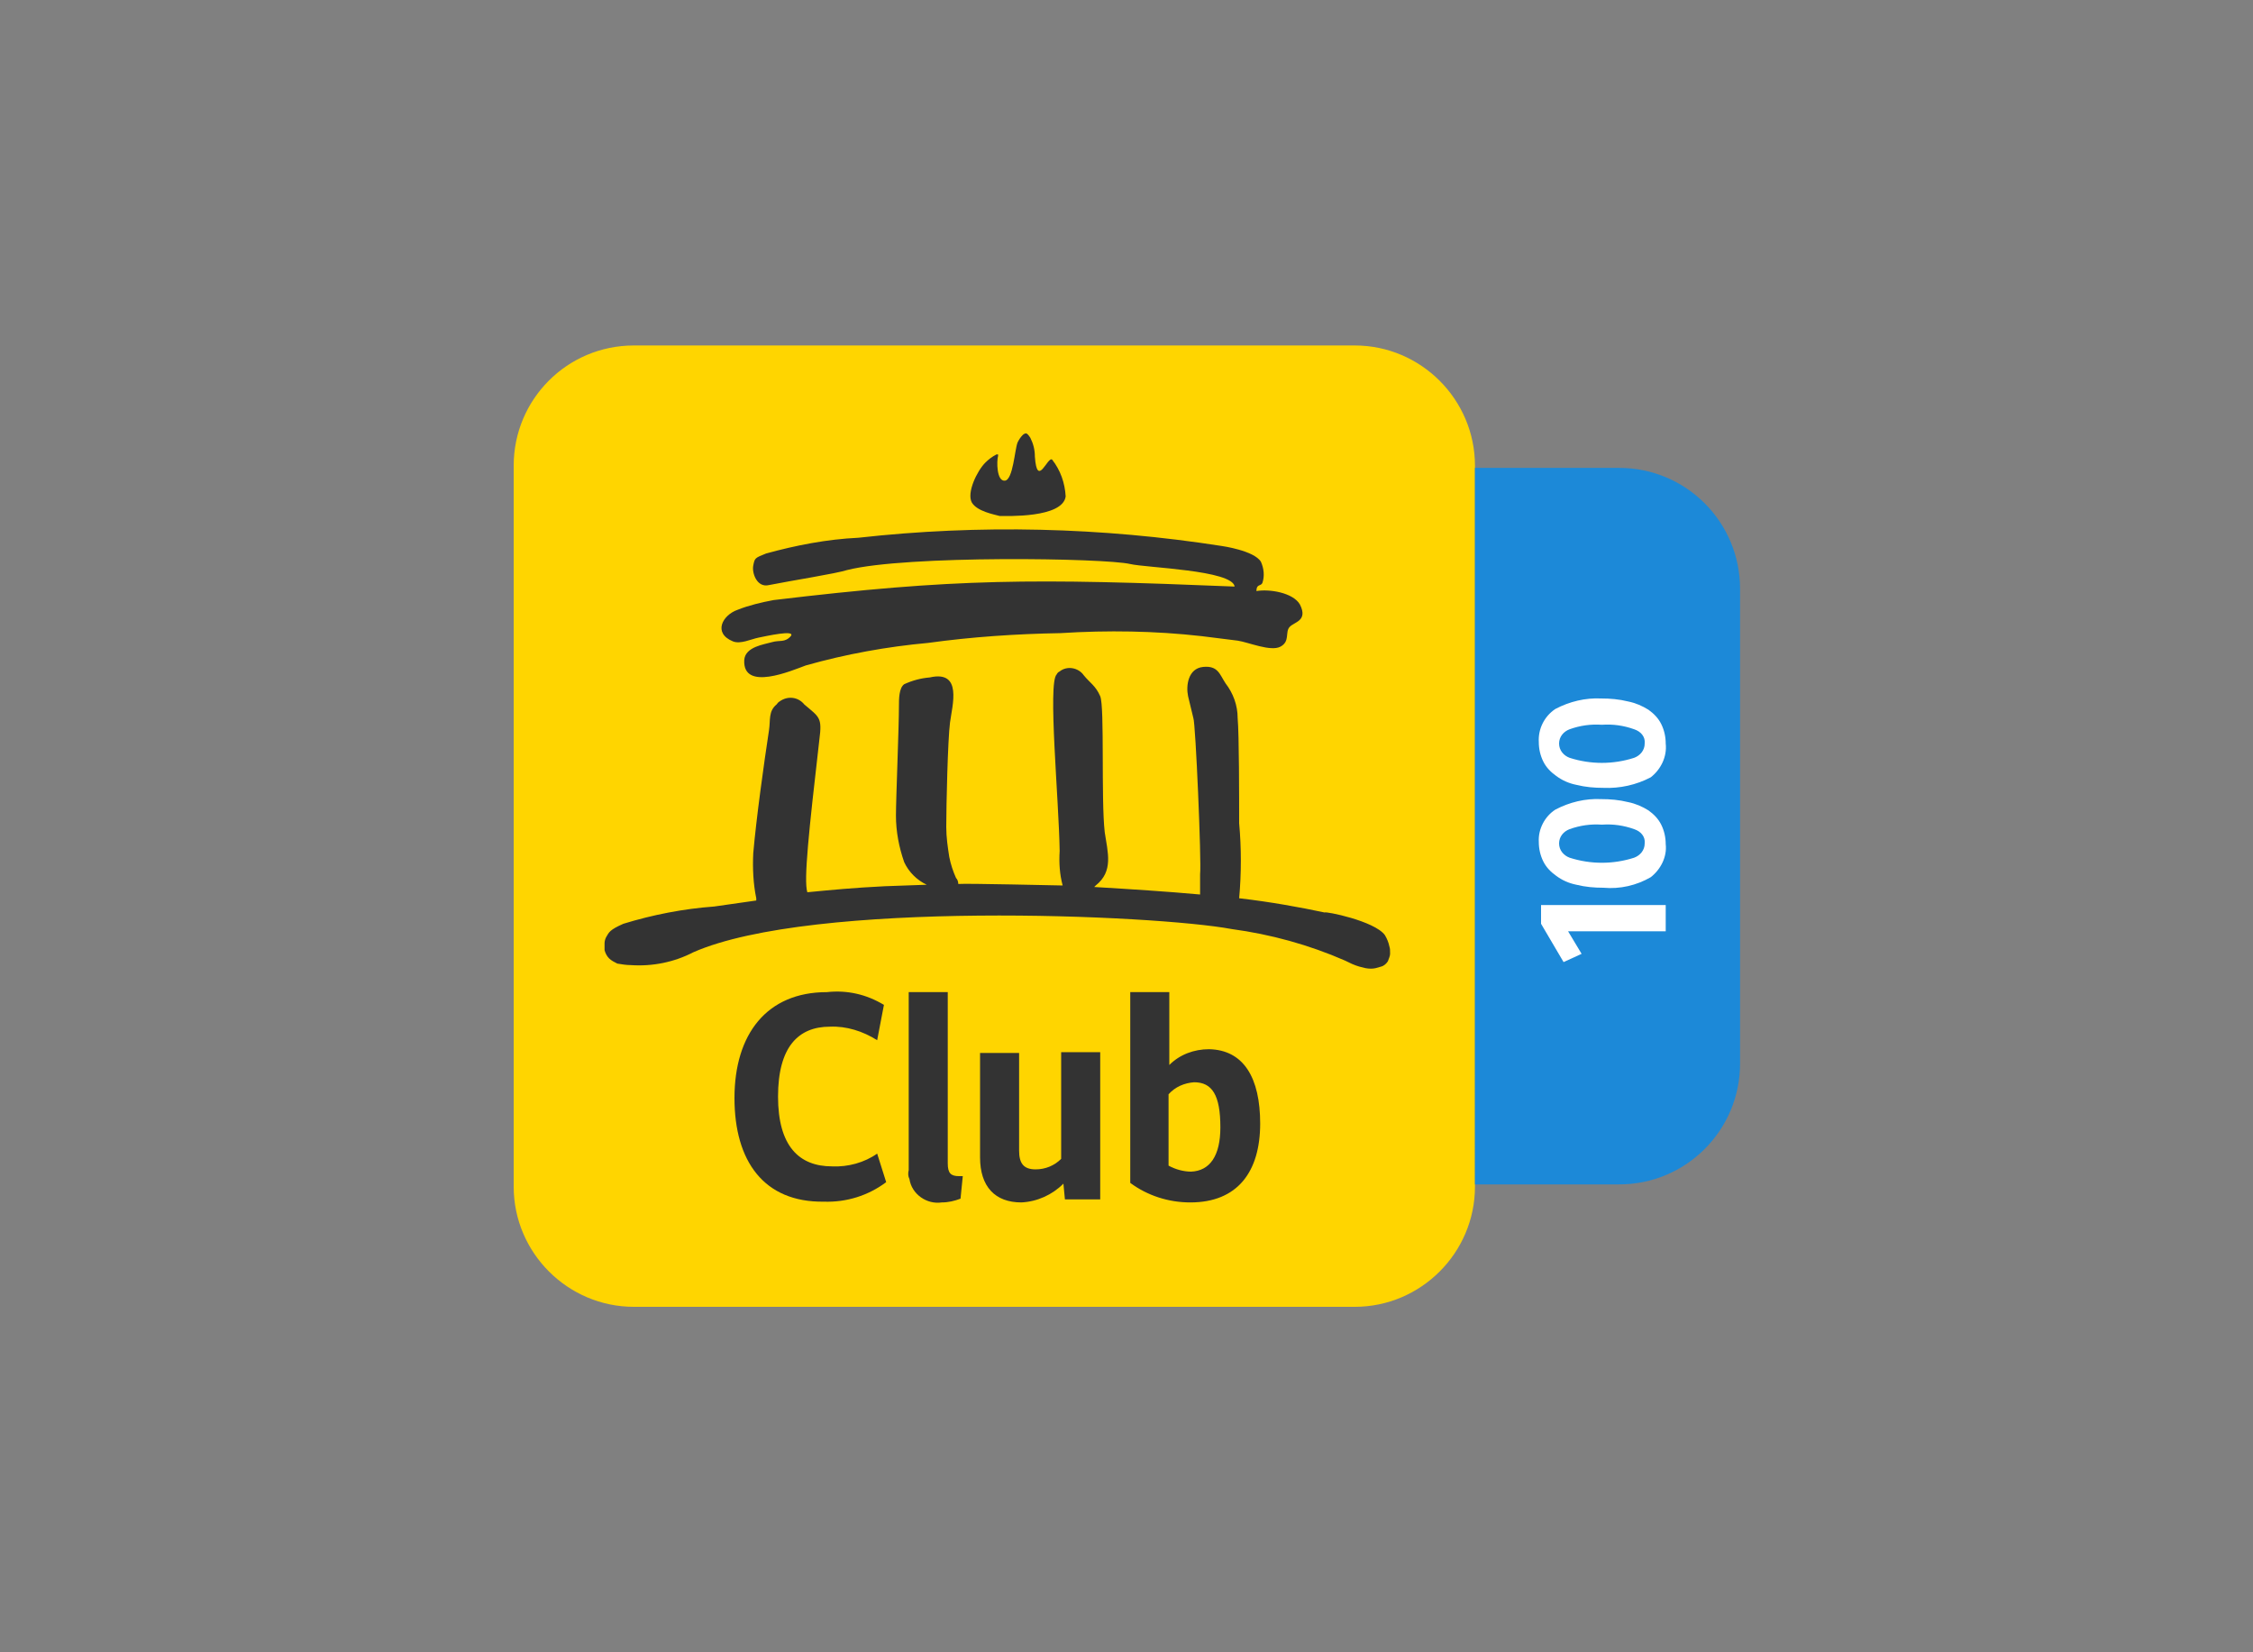 <?xml version="1.0" encoding="utf-8"?>
<!-- Generator: Adobe Illustrator 27.9.0, SVG Export Plug-In . SVG Version: 6.00 Build 0)  -->
<svg version="1.1" id="Ebene_1" xmlns="http://www.w3.org/2000/svg" xmlns:xlink="http://www.w3.org/1999/xlink" x="0px" y="0px"
	 width="300px" height="220px" viewBox="0 0 300 220" style="enable-background:new 0 0 300 220;" xml:space="preserve">
<rect x="0" y="0" width="300" height="220" fill="#808080" stroke="none"/>
<style type="text/css">
	.st0{fill:#FFD500;}
	.st1{fill:#333333;}
	.st2{fill:#1C89D8;}
	.st3{fill:#FFFFFF;}
</style>
<g id="club100_00000165212360170640099880000011138322509886112943_">
	<g>
		<path class="st0" d="M84.4,46h96c8.8,0,16,7.2,16,16v96c0,8.8-7.2,16-16,16h-96c-8.8,0-16-7.2-16-16V62C68.4,53.2,75.5,46,84.4,46
			z"/>
		<path class="st1" d="M97.6,85.4c1,0.4,2.4-0.3,3.4-0.5s5-1.1,4.3-0.2c-0.8,0.9-1.5,0.5-2.5,0.8s-3.6,0.6-3.7,2.4
			c-0.2,4.2,6.3,1.4,8.2,0.7c5.3-1.5,10.8-2.5,16.3-3c5.8-0.8,11.7-1.2,17.6-1.3c6.3-0.4,12.6-0.3,18.8,0.4l4.8,0.6
			c1.4,0.2,4.4,1.5,5.7,0.8c1.3-0.7,0.6-1.9,1.2-2.6s2.5-0.8,1.4-3c-0.9-1.6-4.1-2.1-5.8-1.8c0-1,0.6-0.6,0.8-1.1
			c0.3-0.9,0.2-1.9-0.2-2.8c-0.9-1.5-5.2-2.1-5.2-2.1c-16-2.5-32.3-2.9-48.4-1.1c-4.2,0.2-8.3,1-12.3,2.1c-1.5,0.6-1.5,0.6-1.7,1.6
			s0.5,3,2.1,2.6c3-0.6,8.8-1.5,10.4-2c7.9-2,34.3-1.6,37.7-0.8c2.1,0.5,13.6,0.8,13.9,3C137.5,77,127.2,77,103,79.9
			c-1.6,0.3-3.3,0.7-4.8,1.3C96.2,81.9,94.9,84.3,97.6,85.4z M133.1,68.7c0.9,0,8.4,0.3,8.8-2.6c-0.1-1.8-0.7-3.5-1.8-4.9
			c-0.6-0.5-2,3.9-2.3-0.4c0-0.9-0.2-1.7-0.6-2.5c-0.2-0.3-0.4-0.6-0.6-0.6c-0.1,0-0.3,0.1-0.4,0.2c-0.3,0.3-0.5,0.6-0.7,1
			c-0.4,1-0.6,5-1.7,5.1c-1.1,0.1-1.1-2.6-0.9-3.3c0-0.2,0-0.2,0-0.2h-0.2c-0.6,0.3-1.1,0.7-1.5,1.1c-1.1,1.1-2.5,4-1.8,5.3
			C130.1,68.1,132.4,68.5,133.1,68.7L133.1,68.7z M185,126c-0.1-0.5-0.3-1-0.6-1.5c-1.4-1.9-8-3.2-8-3c-3.3-0.7-7.1-1.4-11.4-1.9
			c0.3-3.3,0.3-6.7,0-10c0-3.3,0-11.8-0.2-14c0-1.7-0.6-3.3-1.6-4.6c-0.8-1.2-1-2.4-3-2.2c-2,0.2-2.3,2.5-2,3.9l0.7,2.9
			c0.3,0.6,1.1,19.2,0.9,20.8c0,0.8,0,1.8,0,2.7c-4.4-0.4-9.1-0.7-14.1-1l0.2-0.2c2.4-1.9,1.6-4.4,1.2-7.1c-0.5-4.4,0-16.7-0.6-18.1
			c-0.6-1.4-1.4-1.8-2.2-2.8c-0.7-1-2.2-1.3-3.2-0.5c-0.2,0.1-0.3,0.2-0.4,0.4c-1.2,1.1,0.3,16.7,0.4,23.5c-0.1,1.6,0,3.1,0.4,4.6
			c-0.5,0-12.9-0.3-13.9-0.2c0-0.3-0.1-0.6-0.3-0.8c-0.4-0.9-0.7-1.8-0.9-2.8c-0.2-1.3-0.4-2.6-0.4-4c0-2.8,0.2-11.6,0.5-13.9
			s1.7-7-2.7-6c-1.2,0.1-2.3,0.4-3.4,0.9c-0.7,0.5-0.7,2-0.7,2.8c0,3-0.4,12.4-0.4,14.7c0,2.1,0.4,4.2,1.1,6.2c0.6,1.3,1.7,2.4,3,3
			l-5.6,0.2c-4.1,0.2-7.2,0.5-10.3,0.8l0,0c-0.5-1.6,0.2-8.1,1.6-20.3c0.4-3,0-3-2-4.7c-0.8-1-2.2-1.2-3.3-0.4
			c-0.2,0.1-0.3,0.3-0.4,0.4c-1.1,0.9-0.8,2.1-1,3.4c-0.7,4.6-1.7,11.8-2.1,16.4c-0.1,2,0,4.1,0.4,6c0,0,0,0.2,0,0.3l-5.6,0.8
			C91,121,86.9,121.8,83,123c-1.8,0.8-1.9,1.1-2.3,1.8c-0.1,0.2-0.2,0.5-0.2,0.8s0,0.6,0,0.9c0.1,0.4,0.3,0.8,0.6,1.1
			c0.3,0.3,0.7,0.5,1.1,0.7c0.6,0.1,1.2,0.2,1.8,0.2c2.9,0.2,5.8-0.4,8.3-1.7c15.9-7,61.5-5,71.7-3.1c5.2,0.7,10.3,2.1,15.1,4.2
			c0.6,0.3,1.2,0.6,1.9,0.8l0.8,0.2c0.5,0.1,1,0.1,1.4,0l0.7-0.2c0.4-0.1,0.7-0.4,0.9-0.7c0.1-0.3,0.3-0.7,0.3-1
			C185.1,126.5,185.1,126.3,185,126L185,126z"/>
		<path class="st1" d="M97.8,146.2c0-8.5,4.3-14.1,12.3-14.1c2.7-0.3,5.3,0.3,7.6,1.7l-0.9,4.7c-1.9-1.2-4.1-1.9-6.3-1.8
			c-4.2,0-6.9,2.7-6.9,9.3s2.8,9.3,7.2,9.3c2.1,0.1,4.3-0.5,6-1.7l1.2,3.8c-2.4,1.8-5.3,2.7-8.3,2.6
			C101.7,160.1,97.8,154.6,97.8,146.2z"/>
		<path class="st1" d="M121,155.8v-23.7h5.2v22.8c0,1.3,0.4,1.7,1.5,1.7h0.5l-0.3,3c-0.8,0.3-1.6,0.5-2.5,0.5c-2,0.3-4-1.1-4.3-3.1
			C120.9,156.6,120.9,156.2,121,155.8z"/>
		<path class="st1" d="M141.8,159.7l-0.2-2.1c-1.5,1.5-3.5,2.4-5.6,2.5c-3.5,0-5.5-2.1-5.5-6v-13.9h5.2v13c0,1.7,0.6,2.5,2.2,2.5
			c1.3,0,2.5-0.5,3.4-1.4v-14.2h5.2v19.6L141.8,159.7L141.8,159.7z"/>
		<path class="st1" d="M167.8,149.6c0,6.4-3,10.5-9.3,10.5c-2.9,0-5.7-0.9-8-2.6v-25.4h5.2v9.7c1.4-1.4,3.3-2.1,5.3-2.1
			C165.6,139.8,167.8,143.5,167.8,149.6z M162.5,150.1c0-4.3-1.1-6-3.5-6c-1.3,0.1-2.5,0.6-3.4,1.6v9.5c0.9,0.5,2,0.8,3,0.8
			C161.1,155.9,162.5,153.9,162.5,150.1z"/>
	</g>
	<g>
		<path class="st2" d="M196.4,157.7h19.2c8.9,0,16.1-7.2,16.1-16.1V78.4c0-8.9-7.2-16.1-16.1-16.1h-19.2V157.7z"/>
		<path class="st3" d="M208.2,128.1l-3-5.1v-2.5h16.6v3.5h-13l1.8,3L208.2,128.1z"/>
		<path class="st3" d="M219.8,116.8c-1.9,1.1-4.1,1.6-6.3,1.4c-1.2,0-2.4-0.1-3.6-0.4c-1-0.2-1.9-0.6-2.7-1.2
			c-0.7-0.5-1.3-1.1-1.7-1.9s-0.6-1.7-0.6-2.6c-0.1-1.7,0.8-3.4,2.2-4.3c1.9-1,4-1.5,6.1-1.4c1.2,0,2.4,0.1,3.6,0.4
			c1,0.2,1.9,0.6,2.7,1.1c0.7,0.5,1.3,1.1,1.7,1.9s0.6,1.7,0.6,2.6C222,114.1,221.1,115.8,219.8,116.8z M217.6,110.4
			c-1.4-0.5-2.8-0.7-4.3-0.6c-1.5-0.1-2.9,0.1-4.3,0.6c-0.8,0.3-1.4,1-1.4,1.9s0.6,1.6,1.4,1.9c2.8,0.9,5.8,0.9,8.6,0
			c0.8-0.3,1.4-1,1.4-1.9C219.1,111.4,218.5,110.7,217.6,110.4z"/>
		<path class="st3" d="M219.8,103.5c-1.9,1-4.1,1.5-6.3,1.4c-1.2,0-2.4-0.1-3.6-0.4c-1-0.2-1.9-0.6-2.7-1.2
			c-0.7-0.5-1.3-1.1-1.7-1.9s-0.6-1.7-0.6-2.6c-0.1-1.7,0.7-3.4,2.2-4.4c1.9-1,4-1.5,6.1-1.4c1.2,0,2.4,0.1,3.6,0.4
			c1,0.2,1.9,0.6,2.7,1.1c0.7,0.5,1.3,1.1,1.7,1.9s0.6,1.7,0.6,2.6C222,100.8,221.1,102.5,219.8,103.5z M217.6,97.1
			c-1.4-0.5-2.8-0.7-4.3-0.6c-1.5-0.1-2.9,0.1-4.3,0.6c-0.8,0.3-1.4,1-1.4,1.9s0.6,1.6,1.4,1.9c2.8,0.9,5.8,0.9,8.6,0
			c0.8-0.3,1.4-1,1.4-1.9C219.1,98.1,218.5,97.4,217.6,97.1L217.6,97.1z"/>
	</g>
</g>
</svg>